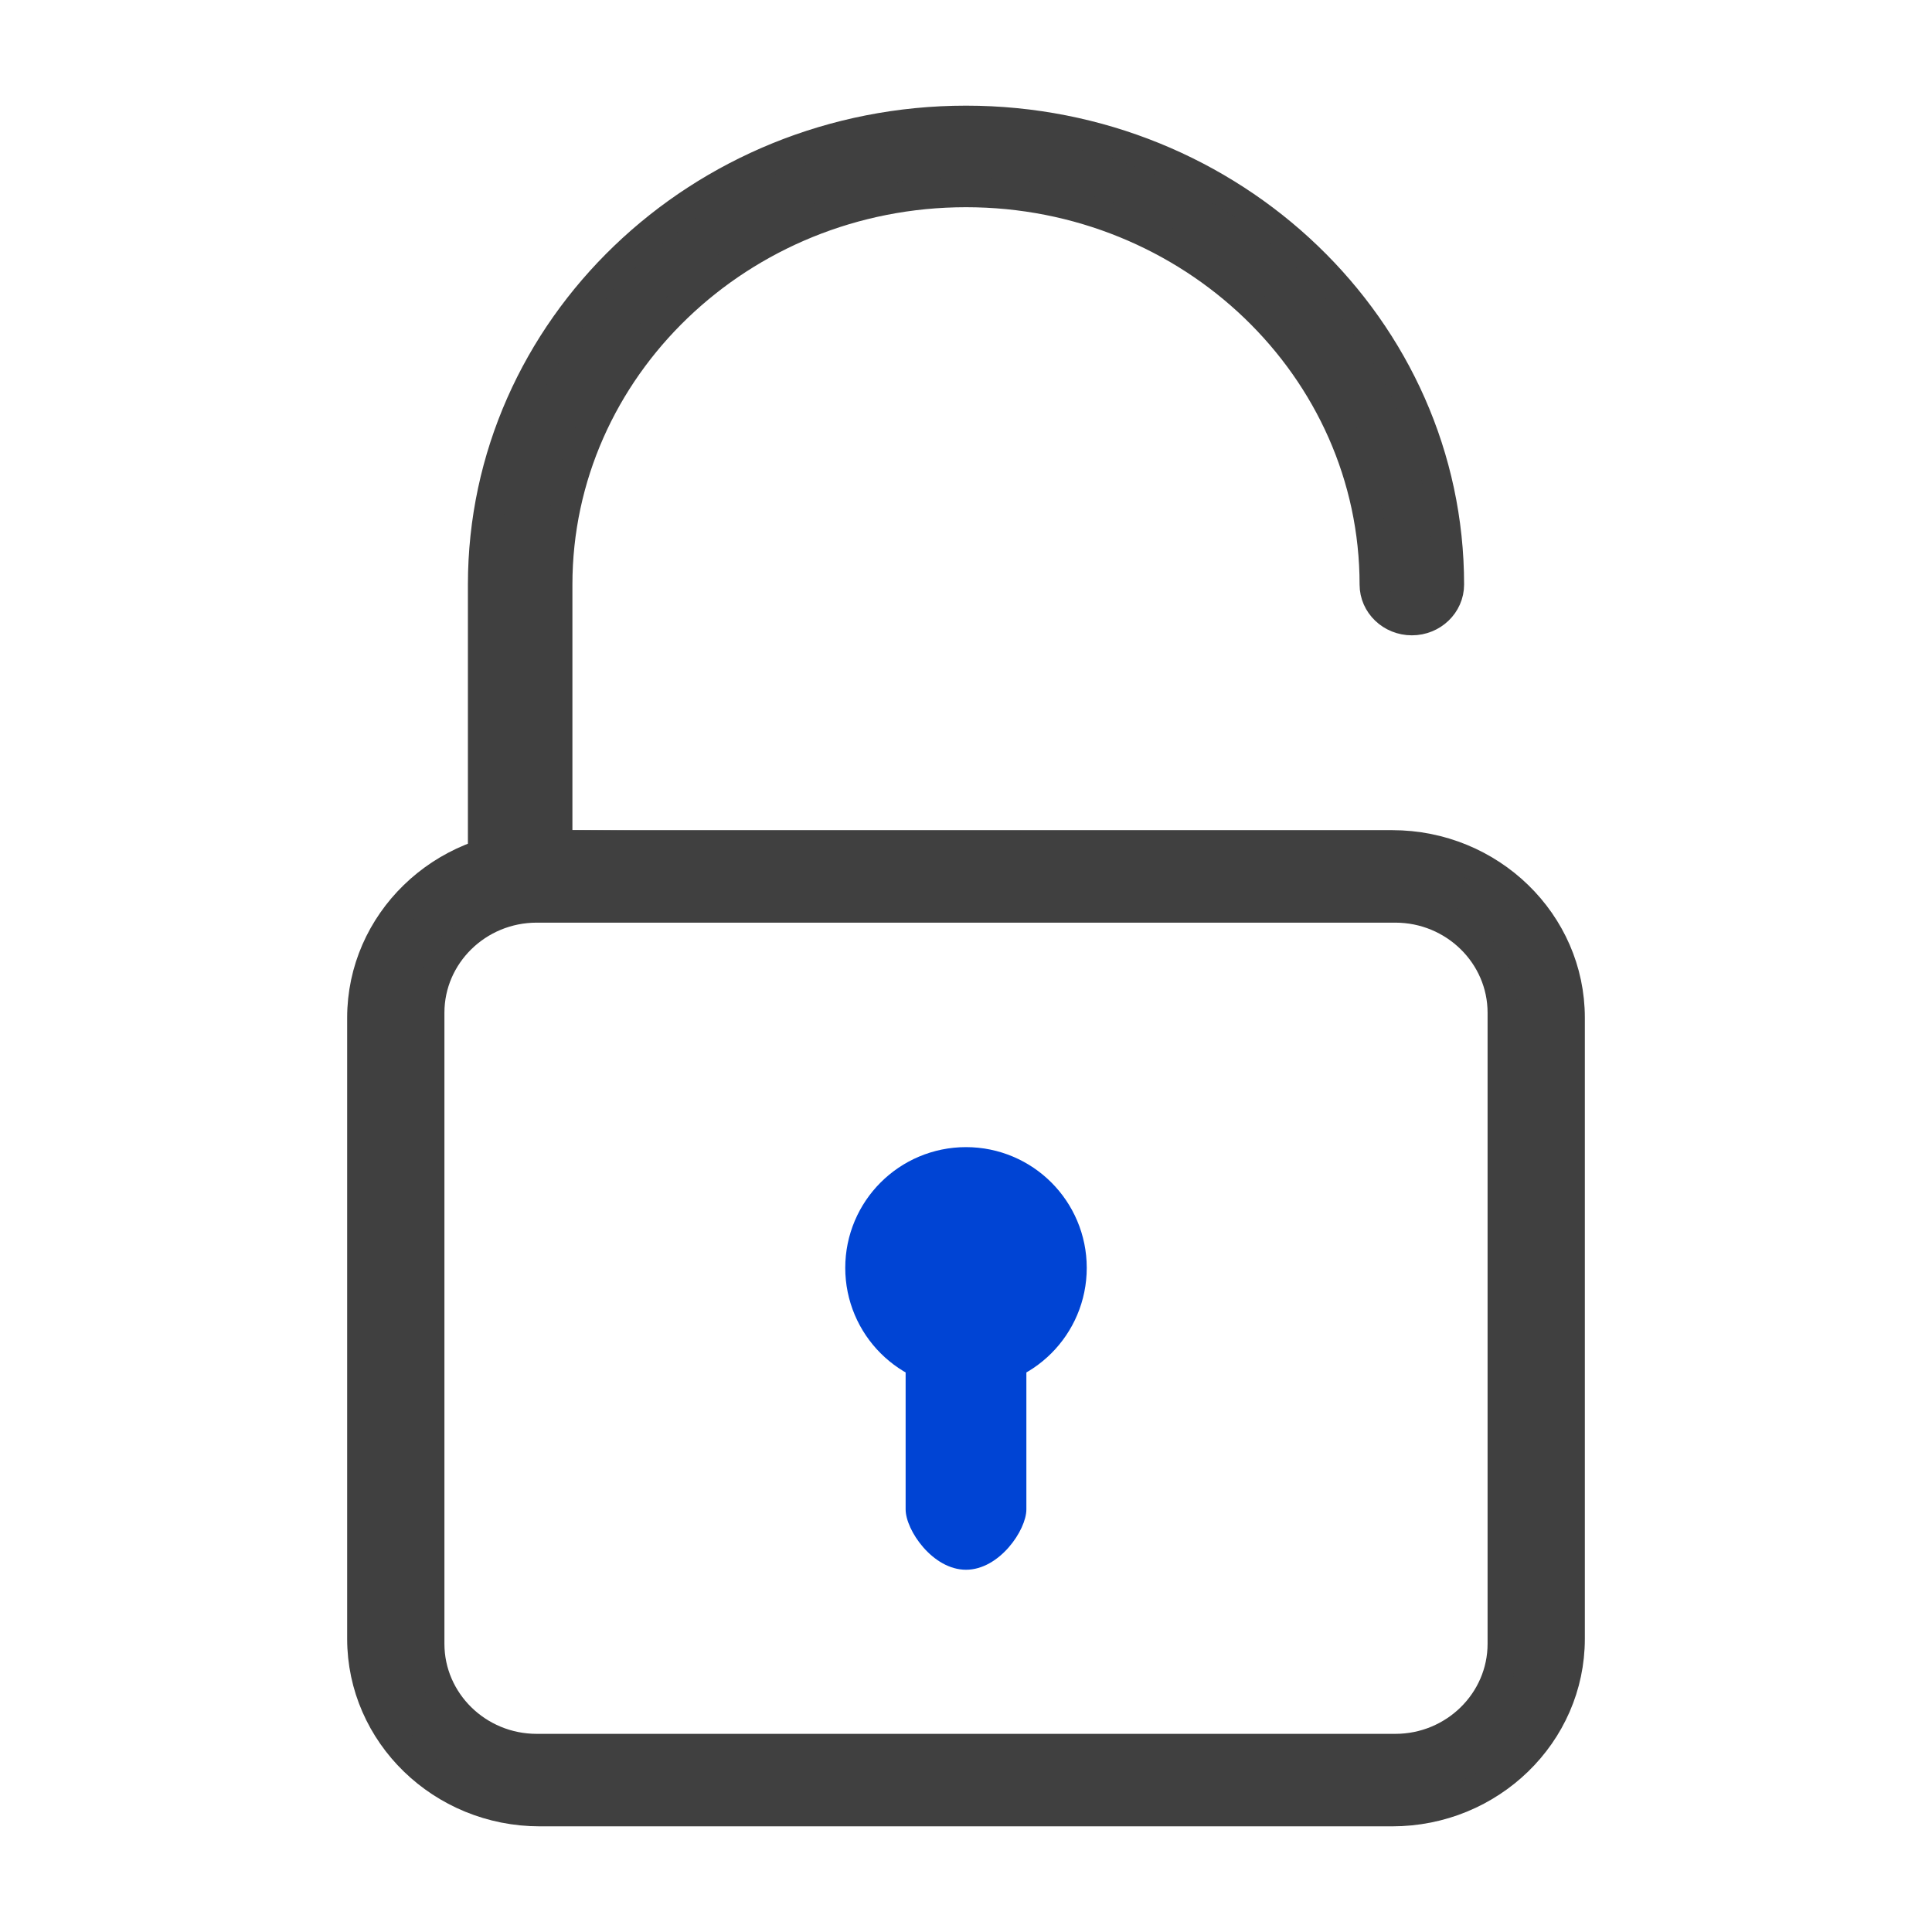 <?xml version="1.0" encoding="UTF-8"?>
<svg width="32px" height="32px" viewBox="0 0 32 32" version="1.1" xmlns="http://www.w3.org/2000/svg" xmlns:xlink="http://www.w3.org/1999/xlink">
    <!-- Generator: Sketch 63.1 (92452) - https://sketch.com -->
    <title>Unlock revenue</title>
    <desc>Created with Sketch.</desc>
    <g id="Unlock-revenue" stroke="none" stroke-width="1" fill="none" fill-rule="evenodd">
        <g transform="translate(6, 2)">
            <path d="M17.059,12 L2.941,12 C1.319,12 0,13.282 0,14.857 L0,25.143 C0,26.718 1.319,28 2.941,28 L17.059,28 C18.681,28 20,26.718 20,25.143 L20,14.857 C20,13.282 18.681,12 17.059,12 Z M18.889,25.226 C18.889,26.186 18.091,26.968 17.111,26.968 L2.889,26.968 C1.909,26.968 1.111,26.186 1.111,25.226 L1.111,14.774 C1.111,13.814 1.909,13.032 2.889,13.032 L17.111,13.032 C18.091,13.032 18.889,13.814 18.889,14.774 L18.889,25.226 Z" id="Shape" stroke="#404040" stroke-width="0.5" fill="#404040" fill-rule="nonzero"></path>
            <path d="M17.385,12.113 L3.231,12 L3.231,7.682 C3.231,4.097 6.268,1.182 10,1.182 C13.732,1.182 16.769,4.097 16.769,7.682 C16.769,8.008 17.045,8.273 17.385,8.273 C17.724,8.273 18,8.008 18,7.682 C18,3.446 14.411,0 10,0 C5.589,0 2,3.446 2,7.682 L2,12.409 C2,12.735 2.276,13 2.615,13 L17.385,13 C17.724,13 18,12.735 18,12.409 C18,12.083 17.724,12.113 17.385,12.113 Z" id="Path" stroke="#404040" stroke-width="0.5" fill="#404040" fill-rule="nonzero"></path>
            <path d="M10,19 C9.448,19 9,19.739 9,20.084 C9,20.314 9,21.286 9,23 C9,23.345 9.448,24 10,24 C10.552,24 11,23.345 11,23 L11,20.084 C11,19.739 10.552,19 10,19 Z" id="Path" fill="#0044D4" fill-rule="nonzero"></path>
            <circle id="Oval" stroke="#0044D4" stroke-width="2" cx="10" cy="19" r="1"></circle>
        </g>
    </g>
</svg>